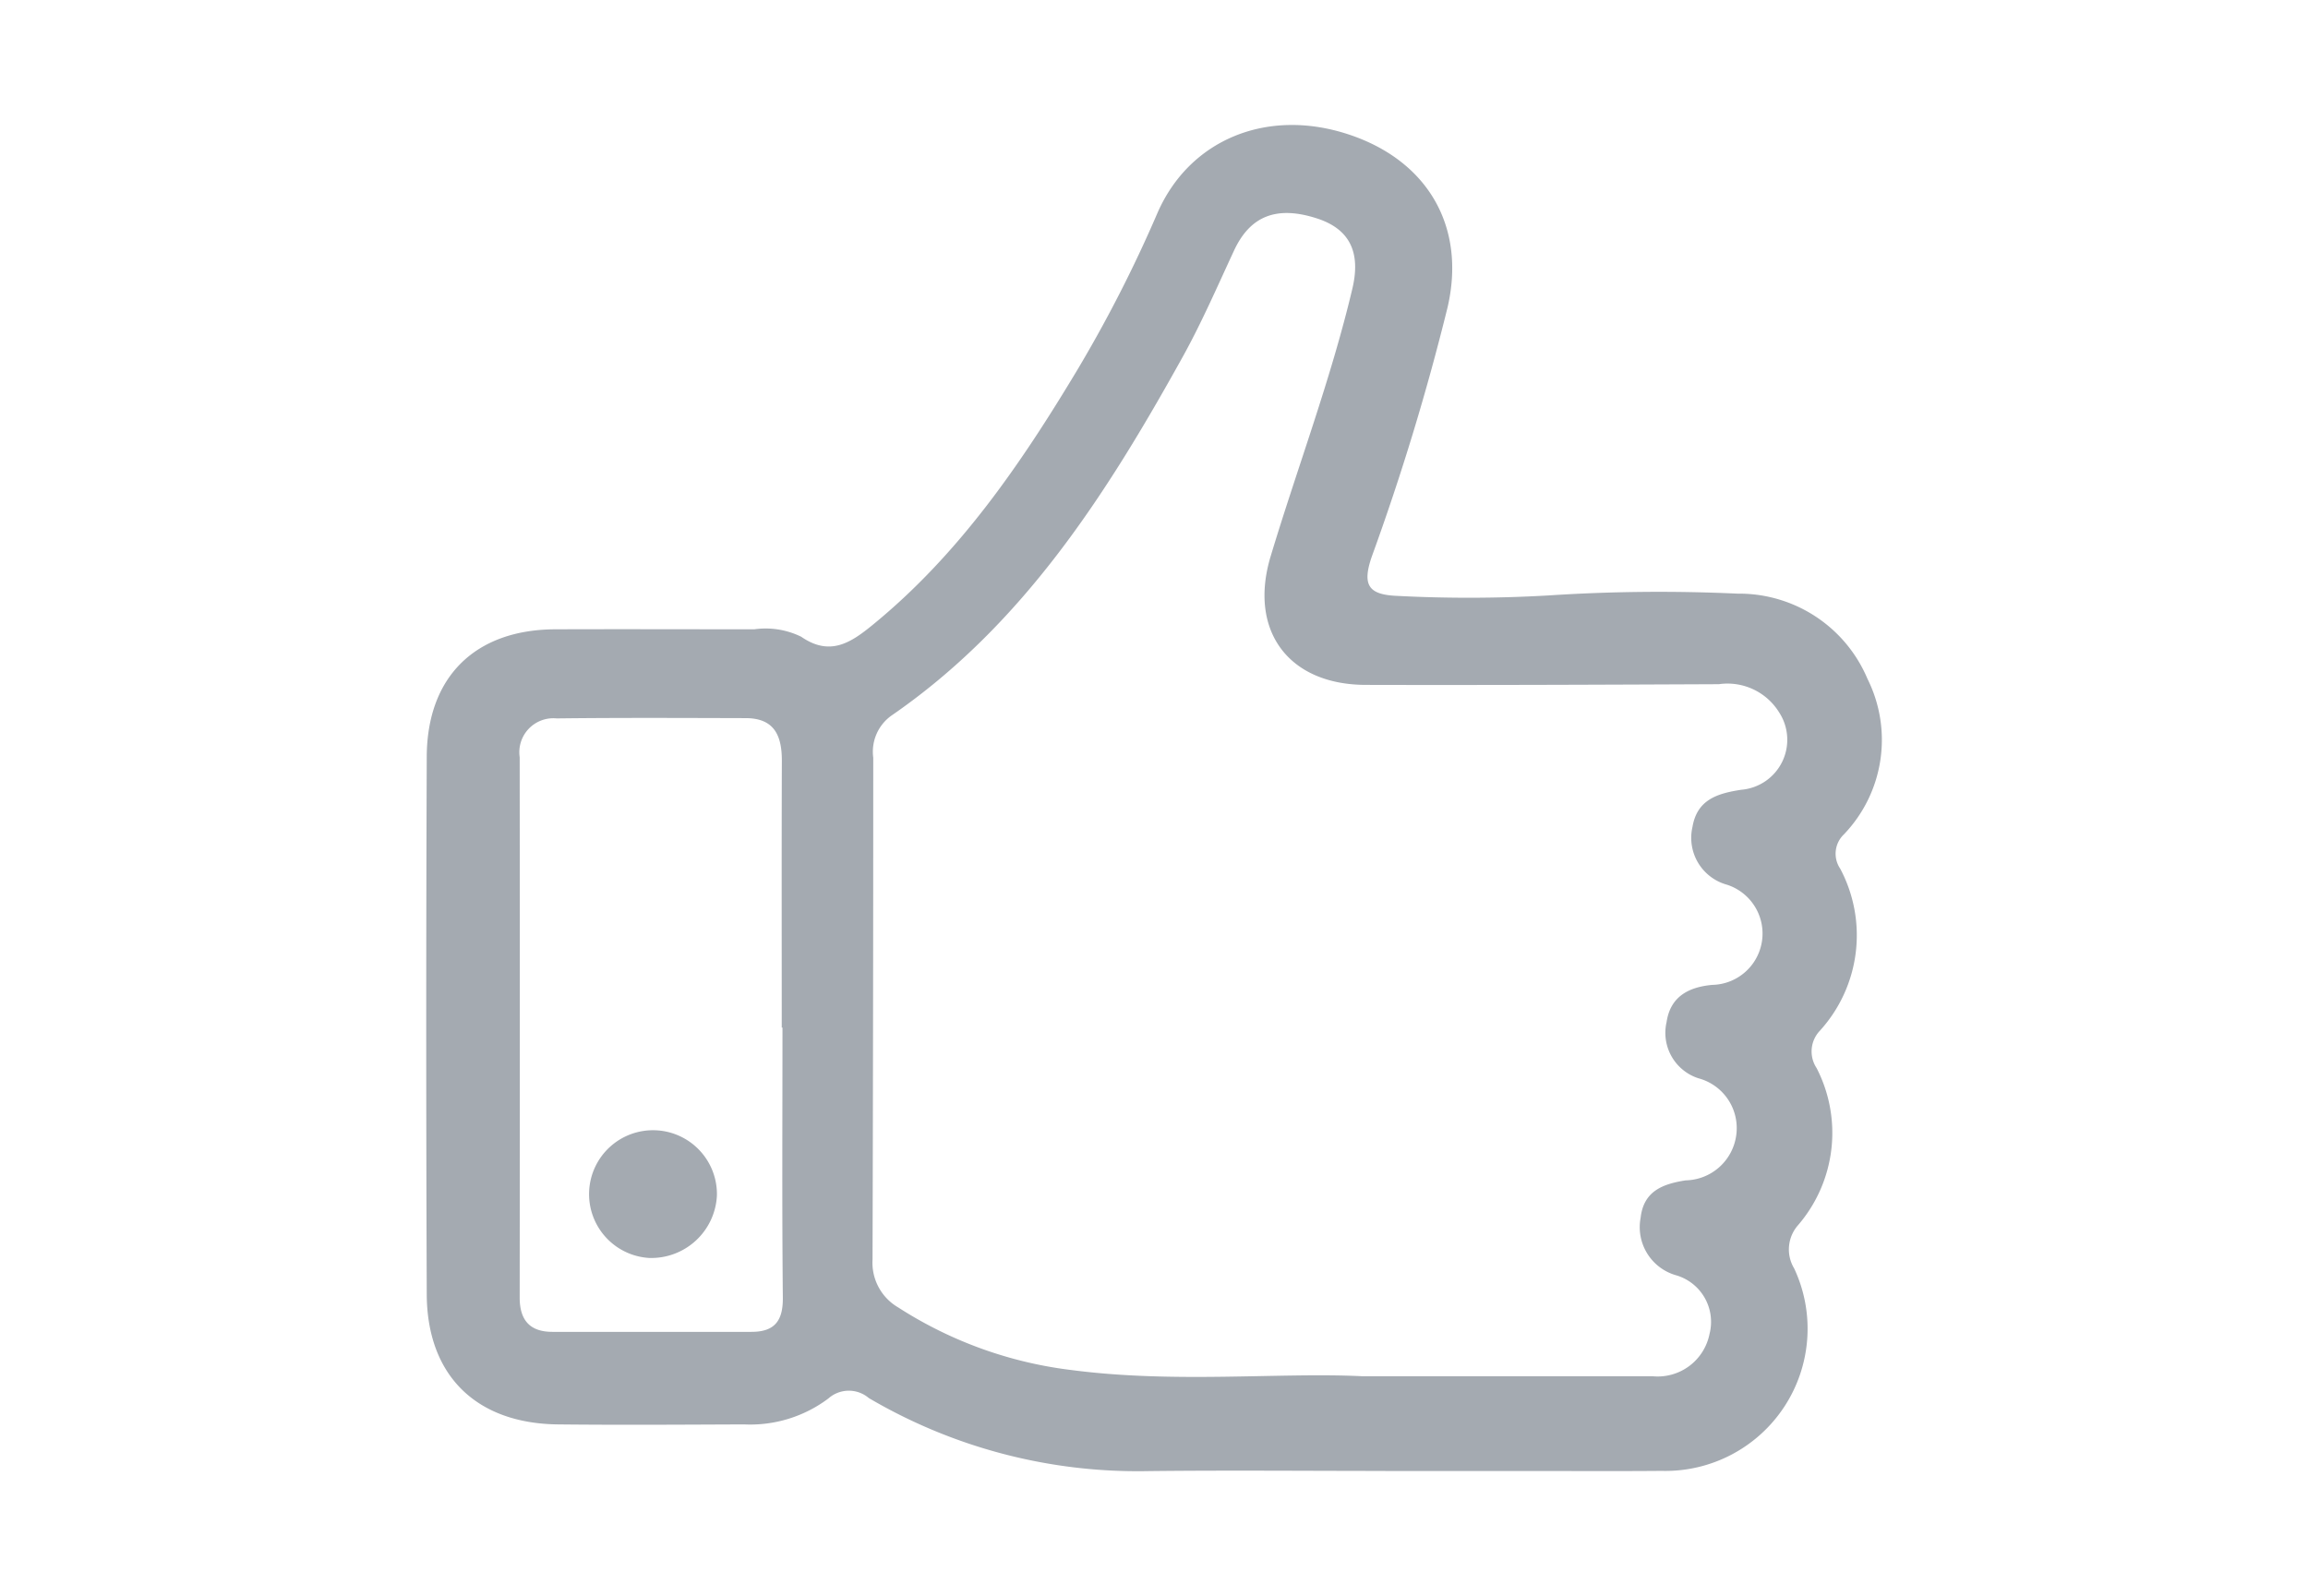 <svg xmlns="http://www.w3.org/2000/svg" xmlns:xlink="http://www.w3.org/1999/xlink" width="120" height="83" viewBox="0 0 120 83">
  <defs>
    <clipPath id="clip-path">
      <rect id="사각형_5551" data-name="사각형 5551" width="76" height="70" transform="translate(-0.162)" fill="#a4aab1"/>
    </clipPath>
    <clipPath id="clip-아트보드_31">
      <rect width="120" height="83"/>
    </clipPath>
  </defs>
  <g id="아트보드_31" data-name="아트보드 – 31" clip-path="url(#clip-아트보드_31)">
    <g id="s4_icon2" transform="translate(22.162 6.5)">
      <g id="그룹_6311" data-name="그룹 6311" clip-path="url(#clip-path)">
        <path id="패스_8799" data-name="패스 8799" d="M49.874,69.989c-4.119,0-8.239-.039-12.358.009a27.579,27.579,0,0,1-14.507-3.8,1.6,1.6,0,0,0-2.1.022,6.762,6.762,0,0,1-4.385,1.349c-3.229.013-6.458.035-9.686,0C2.589,67.519.042,65.017.026,60.8q-.054-13.968,0-27.937C.037,28.693,2.546,26.24,6.7,26.224c3.451-.013,6.9,0,10.354,0a4.2,4.2,0,0,1,2.442.387c1.493,1.033,2.576.313,3.711-.614,4.478-3.655,7.684-8.333,10.621-13.222a69.8,69.8,0,0,0,4.182-8.182C39.675.755,43.711-.9,47.925.48c4.127,1.348,6.153,4.789,5.177,9a126.43,126.43,0,0,1-3.936,12.95c-.527,1.515-.166,2,1.337,2.057a71.67,71.67,0,0,0,7.841-.024,88.345,88.345,0,0,1,9.846-.093A7.238,7.238,0,0,1,74.934,28.8a7.105,7.105,0,0,1-1.227,8.089,1.386,1.386,0,0,0-.192,1.78A7.378,7.378,0,0,1,72.457,47.1a1.563,1.563,0,0,0-.169,1.938,7.358,7.358,0,0,1-.949,8.154,1.911,1.911,0,0,0-.217,2.266,7.394,7.394,0,0,1-6.886,10.528c-2.394.021-4.787.005-7.181.006H49.874m-1.248-4.926c5.8,0,10.471,0,15.147,0a2.749,2.749,0,0,0,2.95-2.208,2.522,2.522,0,0,0-1.751-3.047,2.6,2.6,0,0,1-1.833-2.985c.157-1.4,1.163-1.761,2.338-1.947a2.71,2.71,0,0,0,2.636-2.365,2.682,2.682,0,0,0-1.968-2.943,2.484,2.484,0,0,1-1.656-2.924c.2-1.347,1.173-1.821,2.371-1.933a2.669,2.669,0,0,0,.767-5.209,2.527,2.527,0,0,1-1.793-3c.241-1.417,1.278-1.746,2.544-1.938a2.608,2.608,0,0,0,1.967-4.016,3.156,3.156,0,0,0-3.138-1.473c-6.123.027-12.246.052-18.369.036-4.028-.011-6.1-2.844-4.931-6.7,1.4-4.639,3.127-9.179,4.245-13.905.455-1.922-.164-3.118-1.866-3.659C44.2,4.181,42.832,4.739,42,6.528c-.869,1.869-1.691,3.768-2.69,5.566C35.364,19.2,31.033,26,24.169,30.723a2.307,2.307,0,0,0-.928,2.175q0,13.048-.037,26.095a2.691,2.691,0,0,0,1.334,2.493,21.357,21.357,0,0,0,9.03,3.259c5.378.7,10.786.114,15.057.317m-30.1-18.127h-.042c0-4.628-.01-9.255.006-13.883,0-1.3-.392-2.2-1.861-2.209-3.284-.008-6.568-.025-9.851.014a1.768,1.768,0,0,0-1.919,2.018q.015,14.05,0,28.1c0,1.159.517,1.781,1.7,1.781q5.176,0,10.352,0c1.2,0,1.642-.569,1.63-1.778-.047-4.683-.019-9.366-.019-14.049" transform="translate(0 0)" fill="#a4aab1"/>
        <path id="패스_8800" data-name="패스 8800" d="M31.8,159.567a3.415,3.415,0,0,1-3.537,3.254,3.324,3.324,0,1,1,3.537-3.254" transform="translate(-16.687 -103.908)" fill="#a4aab1"/>
      </g>
    </g>
  </g>
</svg>

